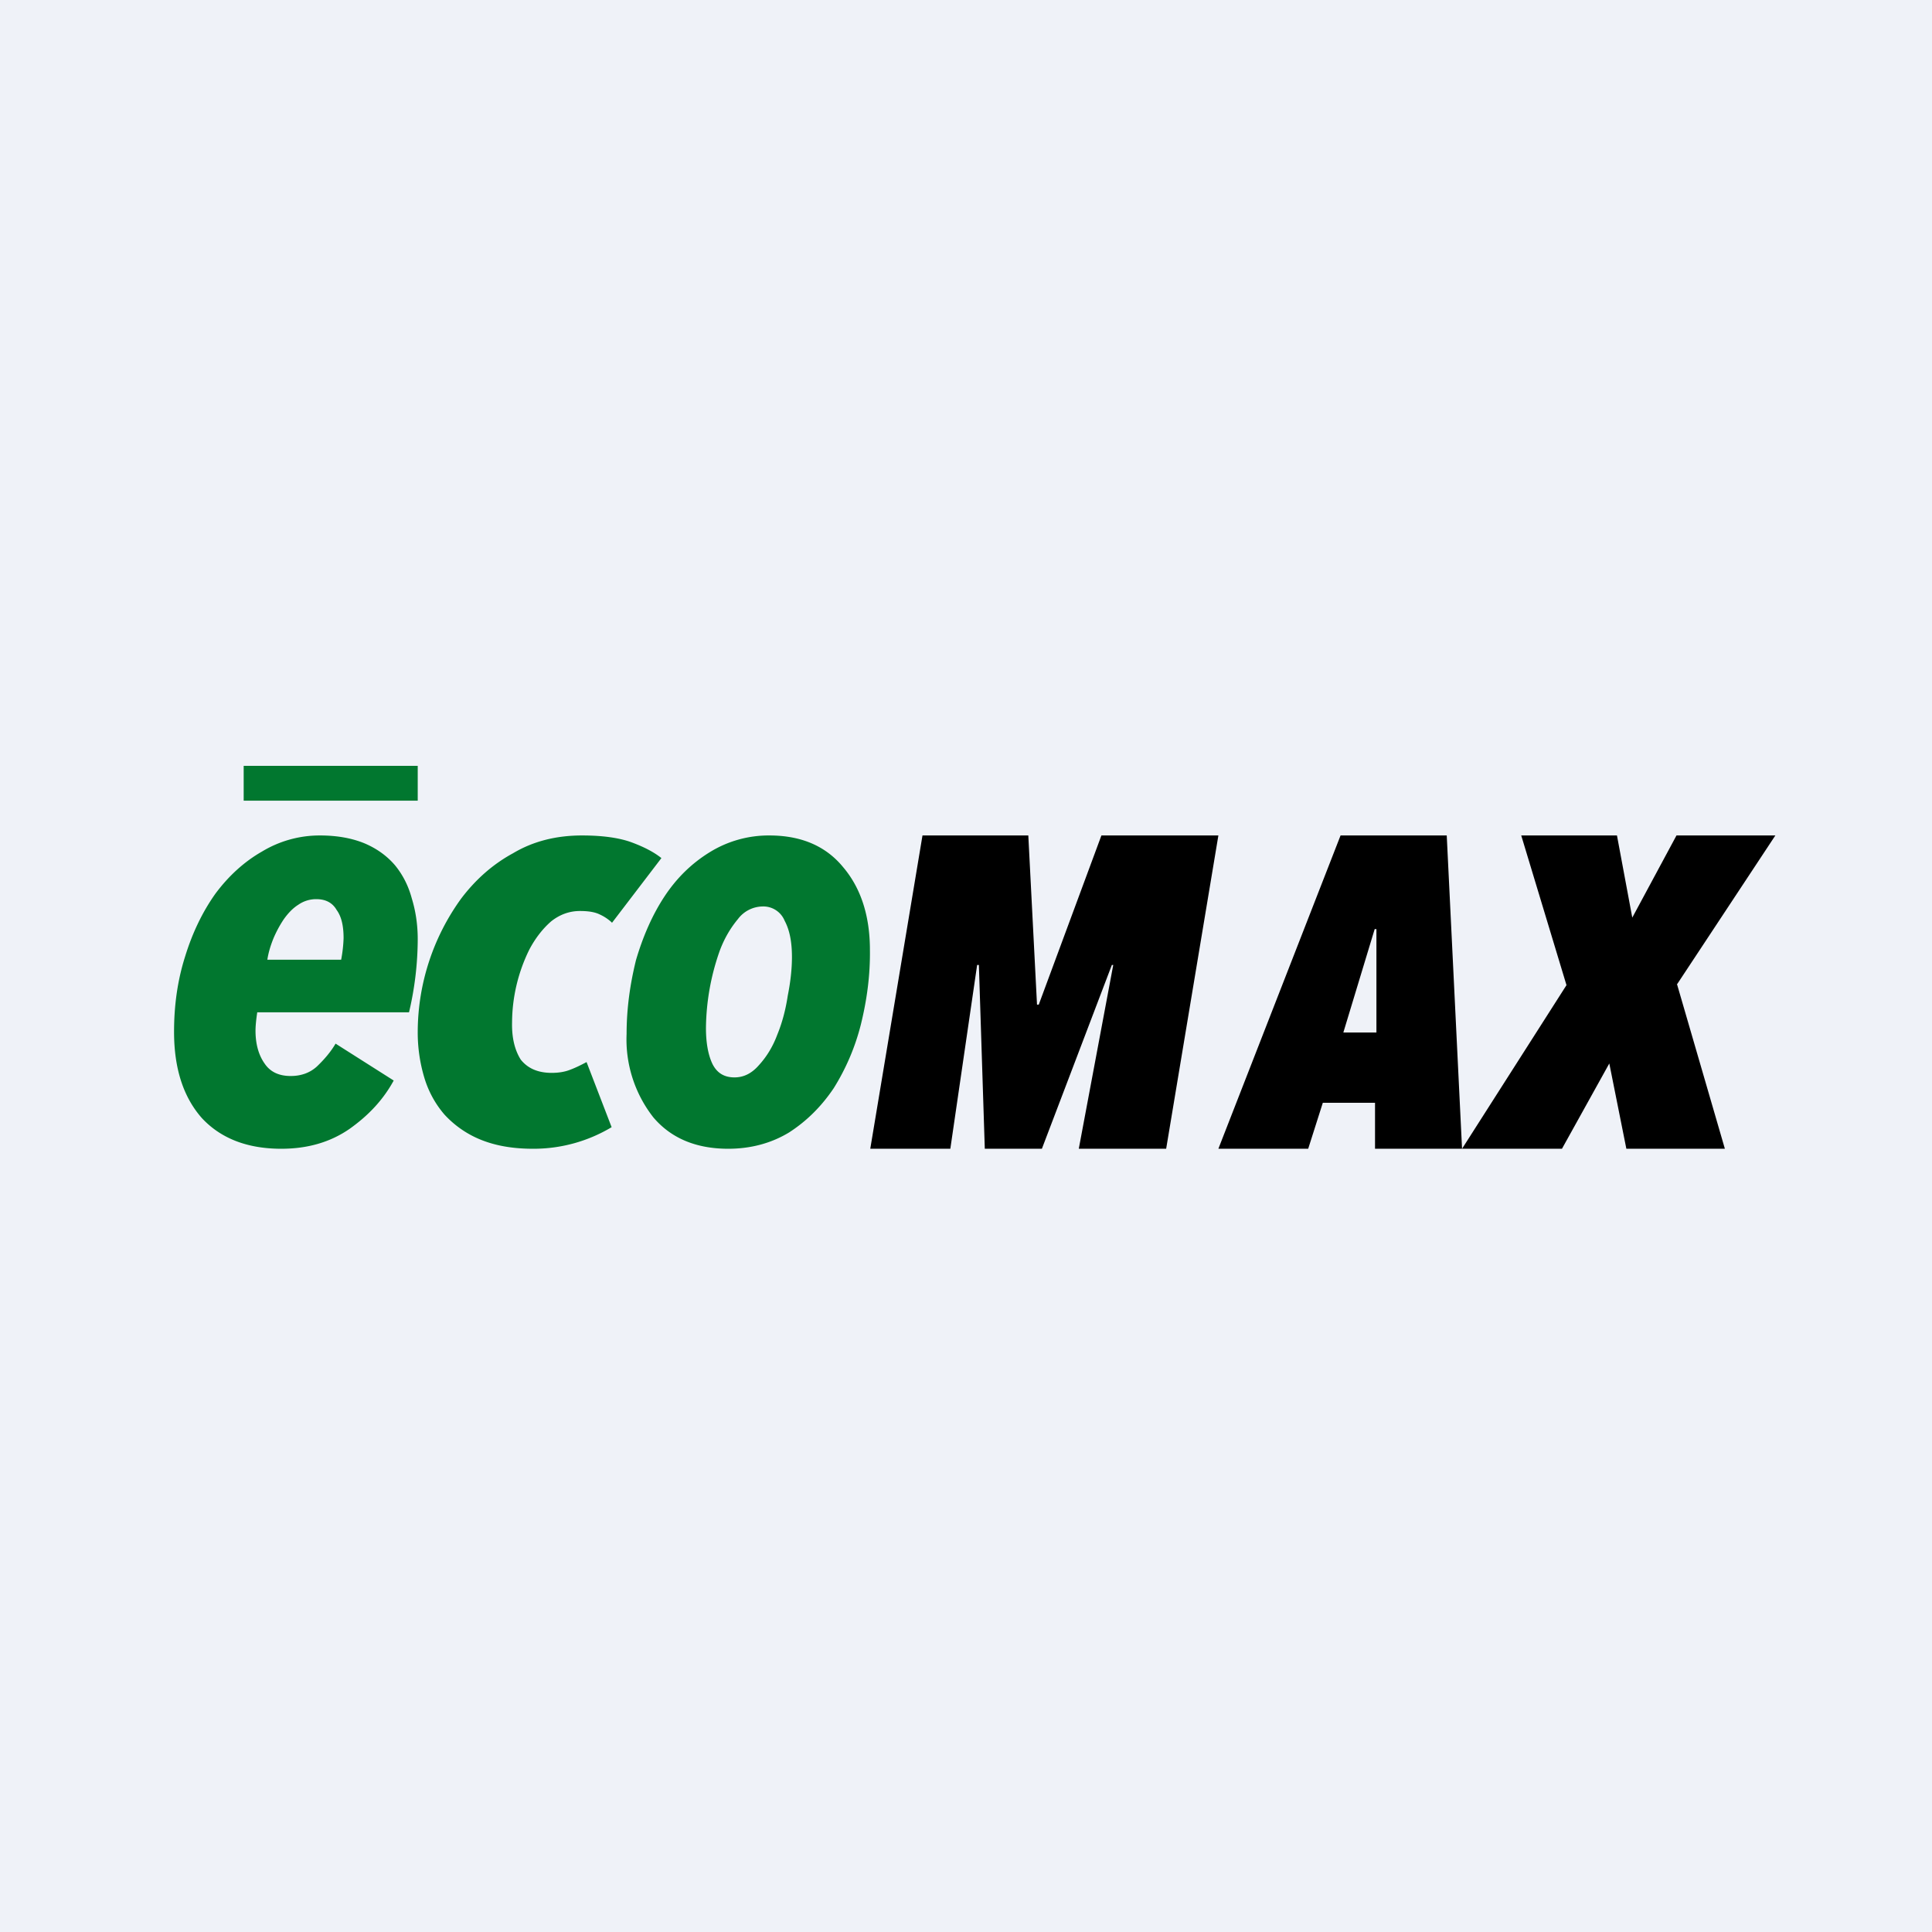 <?xml version="1.0" encoding="UTF-8"?>
<!-- generated by Finnhub -->
<svg viewBox="0 0 55.5 55.5" xmlns="http://www.w3.org/2000/svg">
<path d="M 0,0 H 55.5 V 55.5 H 0 Z" fill="rgb(239, 242, 248)"/>
<path d="M 48.17,28.255 L 49.55,33 H 46.72 L 46.23,30.55 L 44.87,33 H 42 L 45,28.3 L 43.7,24 H 46.45 L 46.89,26.36 L 48.16,24 H 51 L 48.18,28.27 Z M 39.5,31.68 H 38 L 37.58,33 H 35 L 38.51,24 H 41.56 L 42,33 H 39.5 V 31.68 Z M 38.6,29.66 H 39.54 V 26.69 H 39.49 L 38.59,29.66 Z M 33.5,33 H 30.99 L 31.98,27.72 H 31.94 L 29.93,33 H 28.29 L 28.12,27.72 H 28.07 L 27.3,33 H 25 L 26.5,24 H 29.54 L 29.79,28.86 H 29.84 L 31.64,24 H 35 L 33.5,33 Z"/>
<path d="M 24.99,27.285 C 25,28.03 24.9,28.74 24.73,29.43 A 6.4,6.4 0 0,1 23.95,31.26 C 23.6,31.78 23.18,32.2 22.67,32.53 C 22.16,32.84 21.57,33 20.92,33 C 20,33 19.28,32.7 18.77,32.1 A 3.63,3.63 0 0,1 18,29.7 C 18,28.97 18.1,28.27 18.27,27.58 C 18.47,26.9 18.74,26.28 19.09,25.75 S 19.87,24.8 20.39,24.48 A 3.22,3.22 0 0,1 22.1,24 C 23.01,24 23.72,24.3 24.22,24.91 C 24.73,25.51 24.99,26.31 24.99,27.29 Z M 22.75,27.49 C 22.75,27.05 22.68,26.71 22.54,26.45 A 0.66,0.66 0 0,0 21.9,26.04 A 0.9,0.9 0 0,0 21.2,26.4 C 21,26.64 20.82,26.93 20.68,27.3 A 6.82,6.82 0 0,0 20.28,29.53 C 20.28,29.95 20.34,30.29 20.46,30.55 C 20.59,30.82 20.8,30.95 21.1,30.95 C 21.37,30.95 21.6,30.83 21.8,30.6 C 22.02,30.36 22.2,30.07 22.33,29.72 C 22.47,29.38 22.57,29 22.63,28.6 C 22.71,28.2 22.75,27.83 22.75,27.49 Z" fill="rgb(1, 119, 47)"/>
<path d="M 17.57,26.495 A 1.3,1.3 0 0,0 17.23,26.27 C 17.09,26.2 16.9,26.17 16.66,26.17 C 16.36,26.17 16.08,26.27 15.83,26.47 C 15.59,26.68 15.38,26.95 15.21,27.27 A 4.78,4.78 0 0,0 14.71,29.37 C 14.7,29.82 14.79,30.17 14.96,30.44 C 15.16,30.69 15.45,30.82 15.85,30.82 C 16.05,30.82 16.23,30.79 16.38,30.73 C 16.54,30.67 16.7,30.59 16.85,30.51 L 17.57,32.38 A 4.36,4.36 0 0,1 15.31,33 C 14.72,33 14.23,32.91 13.81,32.74 A 2.88,2.88 0 0,1 12.77,32.02 C 12.51,31.72 12.31,31.36 12.19,30.96 A 4.51,4.51 0 0,1 12,29.64 A 6.55,6.55 0 0,1 13.25,25.81 C 13.66,25.27 14.15,24.83 14.74,24.51 C 15.31,24.17 15.97,24 16.72,24 C 17.32,24 17.8,24.07 18.15,24.2 C 18.5,24.33 18.79,24.48 19,24.65 L 17.58,26.51 Z M 12,26.98 A 9.22,9.22 0 0,1 11.75,29.08 H 7.39 C 7.36,29.28 7.34,29.47 7.34,29.61 C 7.34,29.99 7.43,30.31 7.6,30.55 C 7.76,30.79 8.01,30.91 8.35,30.91 C 8.65,30.91 8.9,30.82 9.1,30.64 C 9.31,30.44 9.5,30.22 9.64,29.98 L 11.31,31.04 C 11.01,31.59 10.59,32.04 10.04,32.43 C 9.49,32.81 8.84,33 8.08,33 C 7.1,33 6.34,32.7 5.8,32.12 C 5.27,31.52 5,30.7 5,29.64 C 5,28.88 5.1,28.16 5.32,27.47 C 5.53,26.79 5.82,26.19 6.19,25.67 C 6.57,25.16 7.02,24.75 7.53,24.46 A 3.2,3.2 0 0,1 9.19,24 C 9.69,24 10.12,24.08 10.48,24.23 C 10.83,24.38 11.12,24.59 11.35,24.86 C 11.57,25.13 11.73,25.44 11.83,25.81 C 11.94,26.17 12,26.56 12,26.98 Z M 9.87,26.95 C 9.87,26.6 9.81,26.33 9.67,26.14 C 9.55,25.93 9.35,25.83 9.09,25.83 A 0.89,0.89 0 0,0 8.57,25.99 C 8.41,26.09 8.27,26.24 8.15,26.41 A 3.3,3.3 0 0,0 7.85,26.97 C 7.77,27.17 7.71,27.37 7.68,27.57 H 9.8 A 3.95,3.95 0 0,0 9.87,26.95 Z M 7,22 H 12 V 23 H 7 Z" fill="rgb(1, 119, 47)"/>
</svg>

